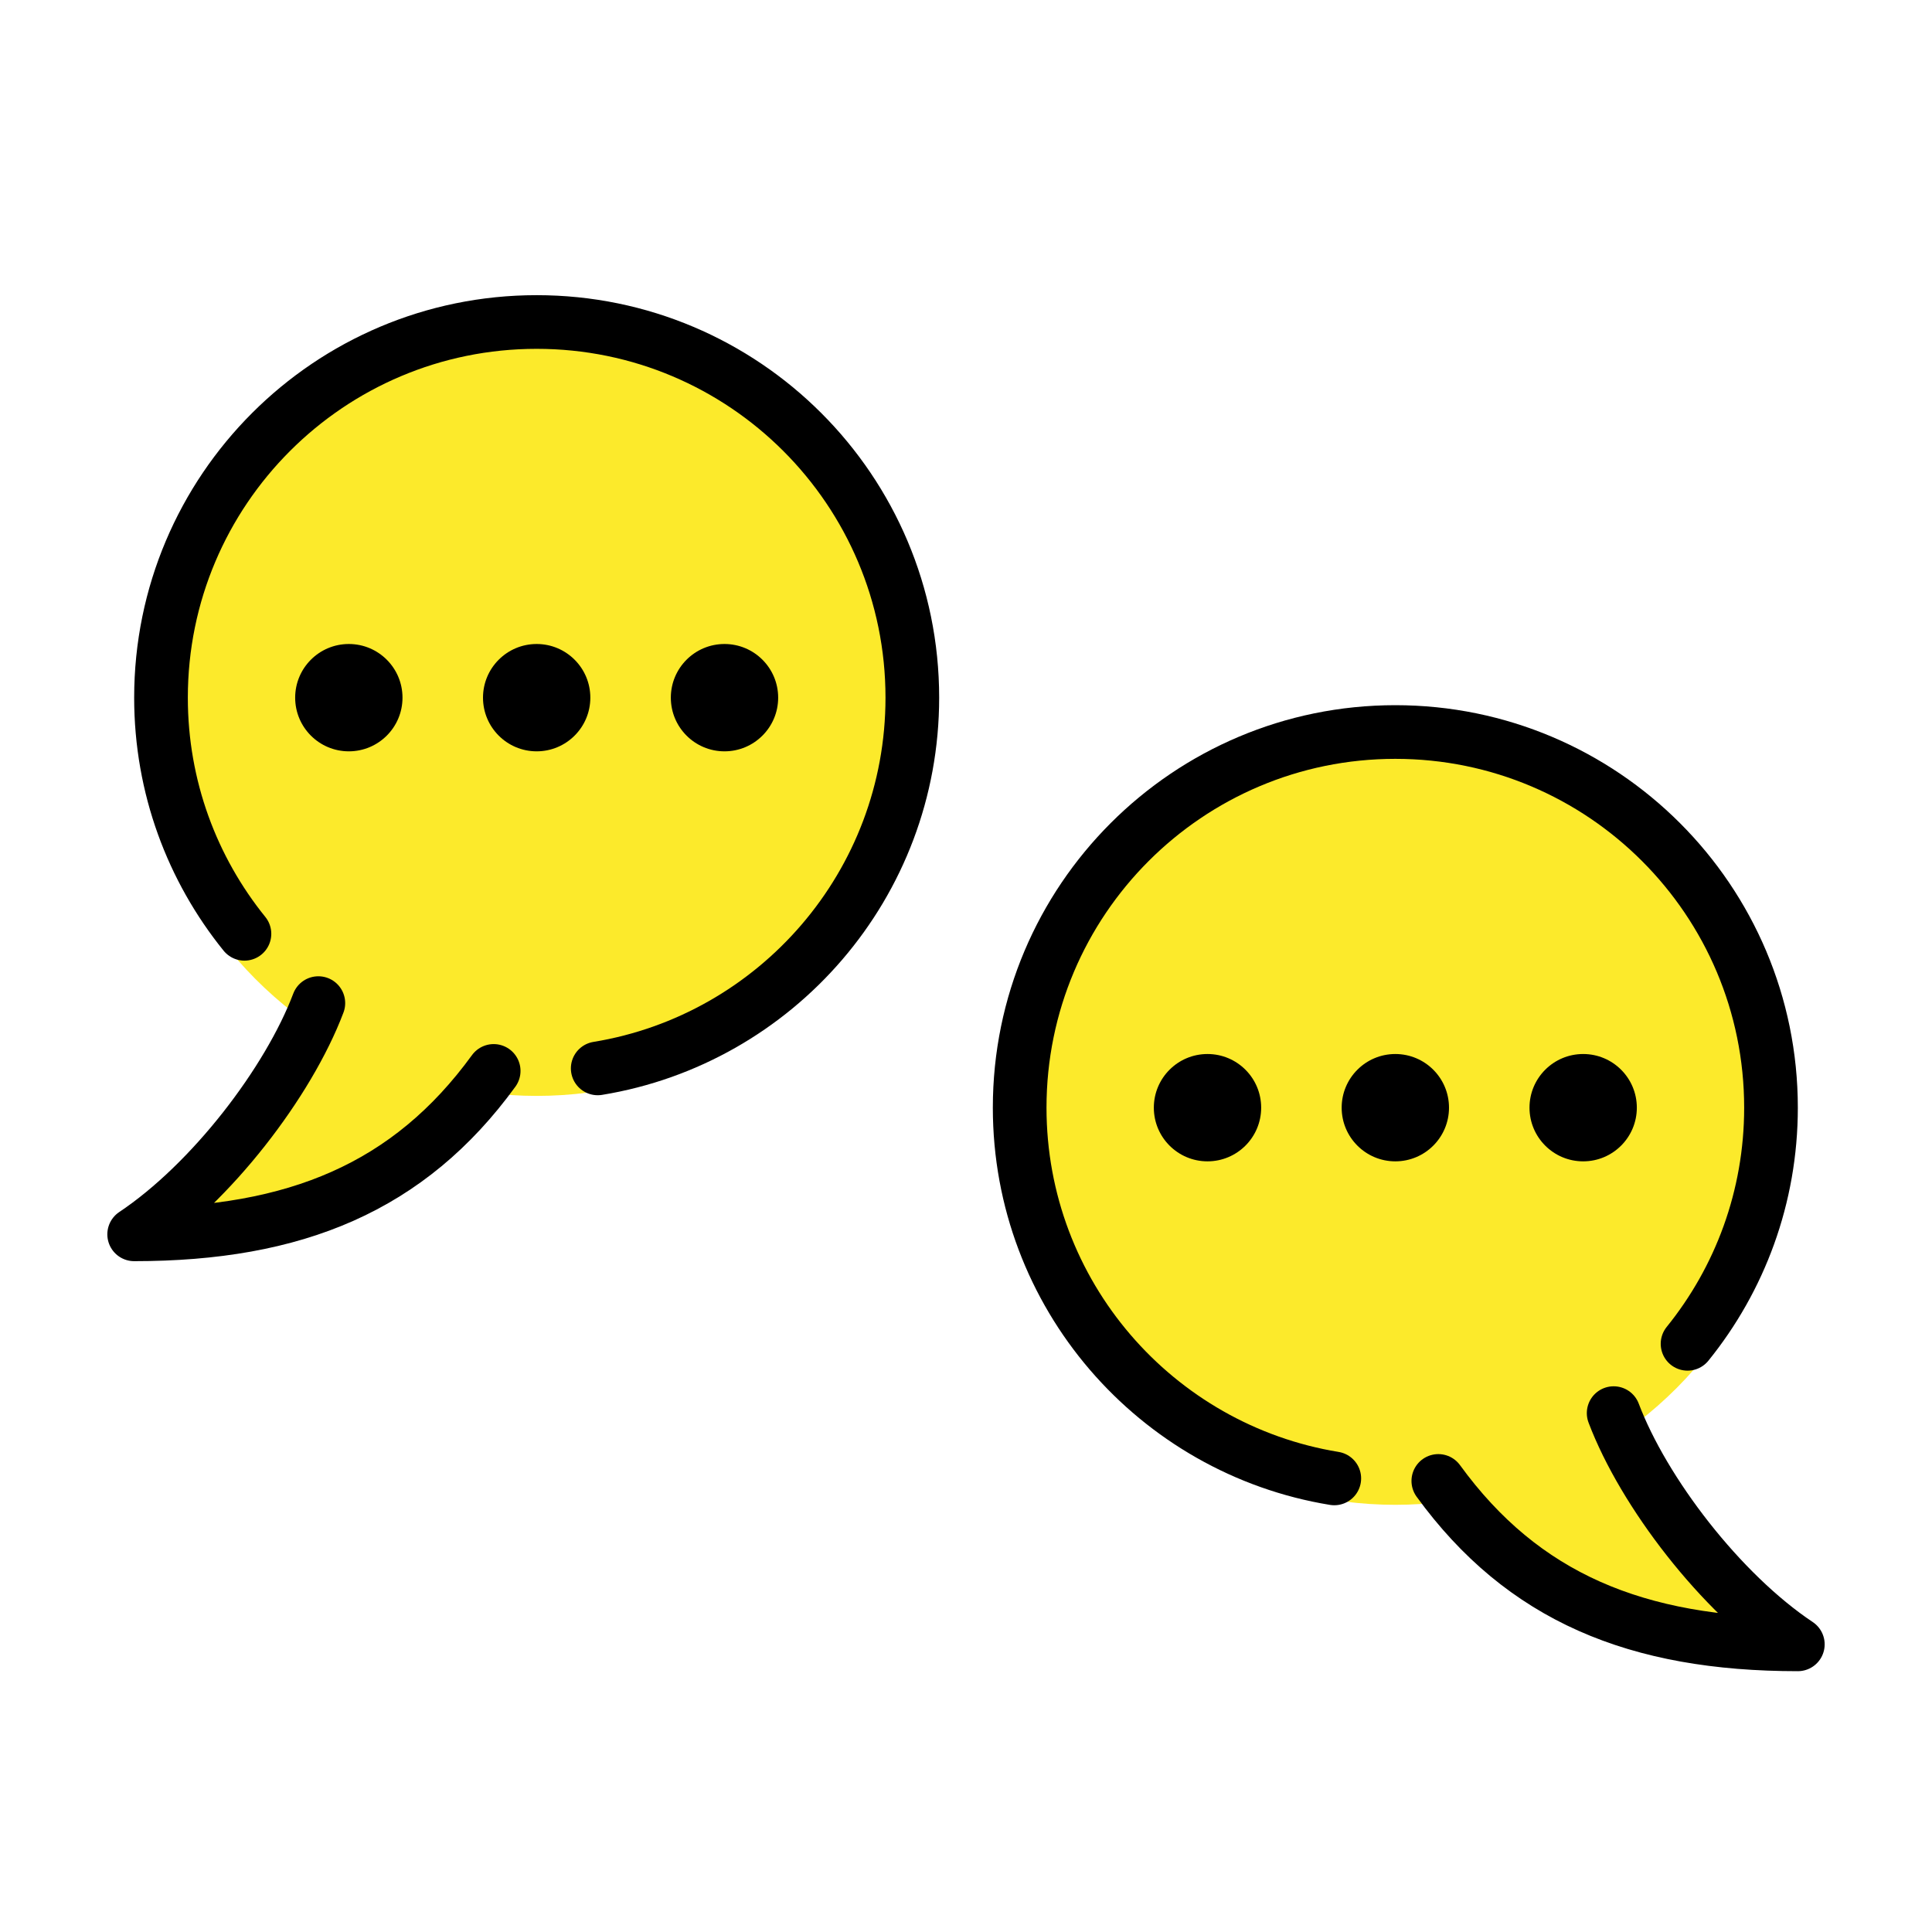 <?xml version="1.0" encoding="utf-8"?>
<!-- Generator: www.svgicons.com -->
<svg xmlns="http://www.w3.org/2000/svg" width="800" height="800" viewBox="0 0 72 72">
<g fill="#FCEA2B"><ellipse cx="20" cy="26.021" stroke="#FCEA2B" stroke-miterlimit="10" stroke-width="2" rx="13.8" ry="13.82"/><path d="M18.398 39.91C15.244 44.248 11 46 5 46c2.874-1.916 5.748-5.668 6.864-8.617z"/><circle cx="52" cy="41.28" r="13.8" stroke="#FCEA2B" stroke-miterlimit="10" stroke-width="2"/><path d="M53.602 55.19C56.756 59.528 61 61.28 67 61.28c-2.874-1.916-5.748-5.668-6.864-8.617z"/></g><circle cx="13" cy="26" r="2"/><circle cx="20" cy="26" r="2"/><circle cx="27" cy="26" r="2"/><path fill="none" stroke="#000" stroke-linecap="round" stroke-linejoin="round" stroke-miterlimit="10" stroke-width="2" d="M11.864 37.383C10.748 40.333 7.874 44.084 5 46c6 0 10.244-1.752 13.398-6.09"/><path fill="none" stroke="#000" stroke-linecap="round" stroke-miterlimit="10" stroke-width="2" d="M22.275 39.816C28.925 38.73 34 32.957 34 26c0-7.732-6.268-14-14-14S6 18.268 6 26c0 3.334 1.165 6.395 3.11 8.8"/><circle cx="59" cy="41.28" r="2"/><circle cx="52" cy="41.28" r="2"/><circle cx="45" cy="41.28" r="2"/><path fill="none" stroke="#000" stroke-linecap="round" stroke-linejoin="round" stroke-miterlimit="10" stroke-width="2" d="M60.136 52.663c1.116 2.95 3.99 6.701 6.864 8.617c-6 0-10.244-1.752-13.398-6.09"/><path fill="none" stroke="#000" stroke-linecap="round" stroke-miterlimit="10" stroke-width="2" d="M49.725 55.096C43.075 54.01 38 48.237 38 41.28c0-7.732 6.268-14 14-14s14 6.268 14 14c0 3.334-1.165 6.395-3.11 8.8"/>
</svg>